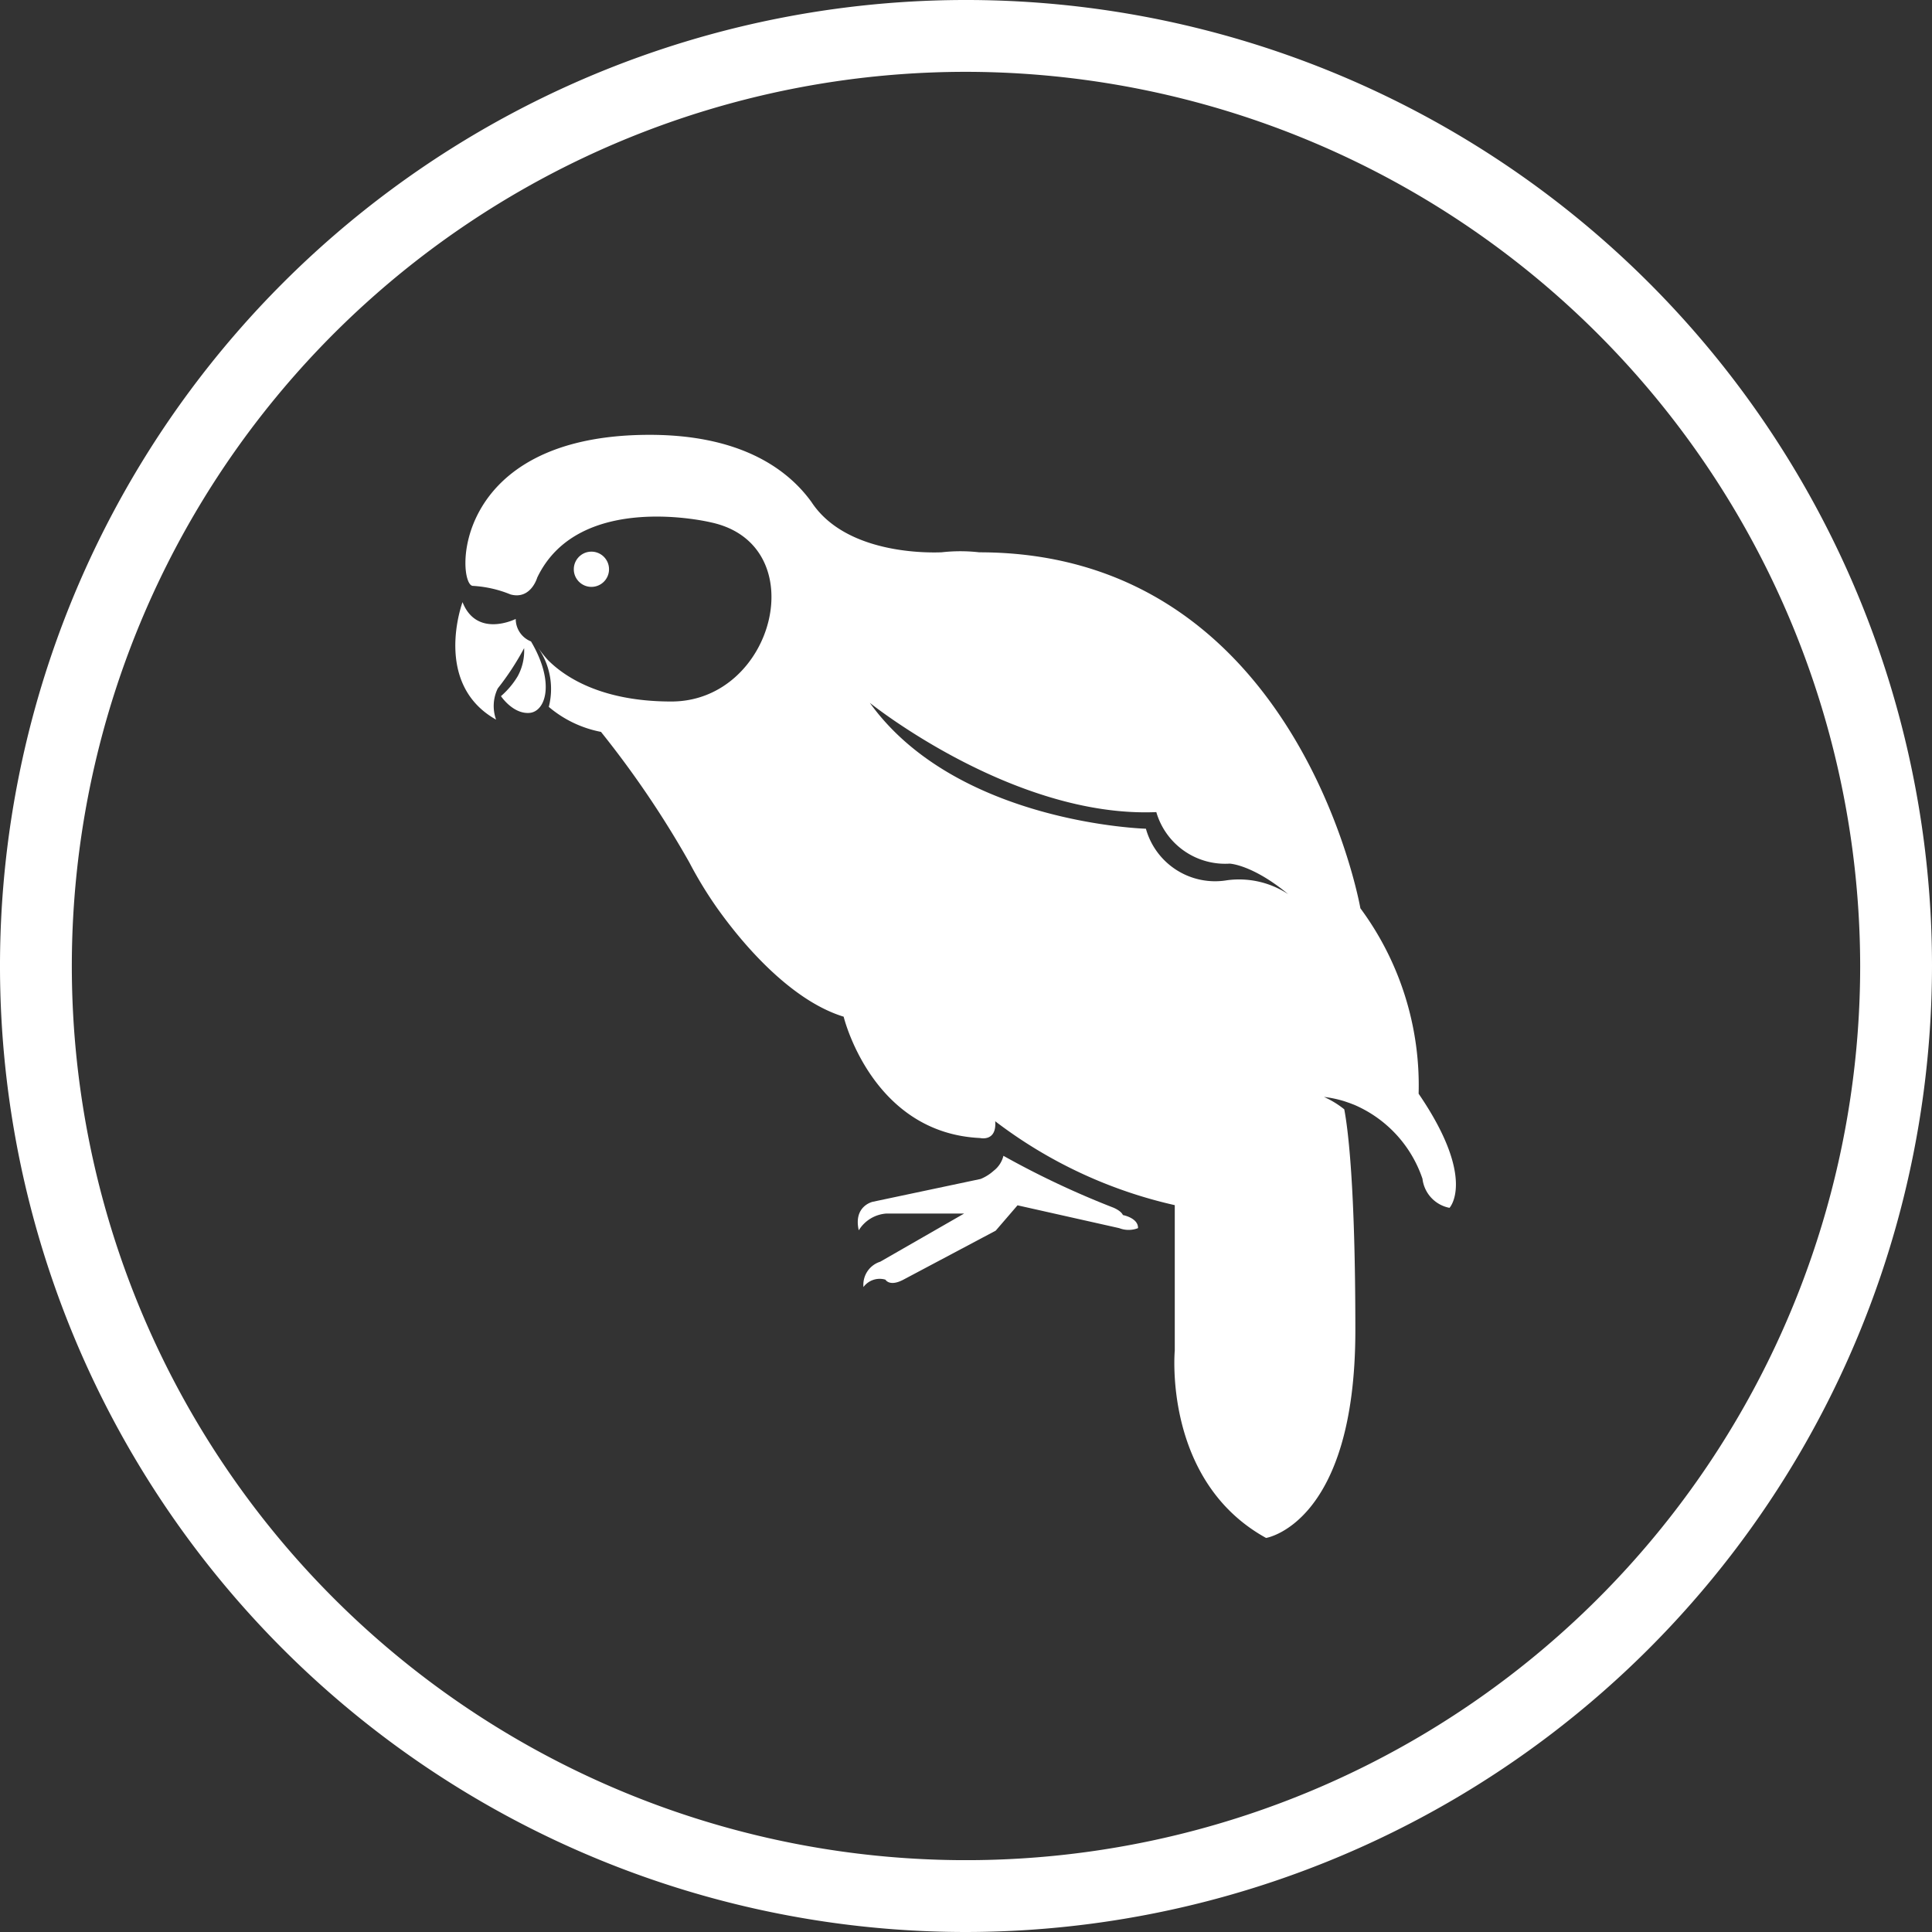 <?xml version="1.0" encoding="UTF-8"?>
<svg xmlns="http://www.w3.org/2000/svg" viewBox="0 0 115.12 115.12">
  <rect x="0" y="0" width="115.12" height="115.12" fill="#333333" stroke="none"/>
  <defs>
    <style>.cls-1{fill:#fff;}</style>
  </defs>
  <title>Asset 1</title>
  <g id="Layer_2">
    <g id="Layer_1-2">
      <path class="cls-1" d="M66.91,72.4c-.12-.27-.59-.45-.59-.45a52,52,0,0,1-6.53-3.08,1.6,1.6,0,0,1-.58.89,2.67,2.67,0,0,1-.78.49L52,71.61s-1.16.25-.83,1.7a2.1,2.1,0,0,1,1.65-1h4.63l-5,2.87a1.44,1.44,0,0,0-1,1.51,1.2,1.2,0,0,1,1.31-.44s.24.44,1.07,0l5.5-2.92,1.3-1.51,6.06,1.36a1.54,1.54,0,0,0,1.12,0C67.83,72.57,66.91,72.4,66.91,72.4Z"></path>
      <path class="cls-1" d="M57.56,115.12a57.56,57.56,0,1,1,57.56-57.56A57.62,57.62,0,0,1,57.56,115.12Zm0-110.84a53.28,53.28,0,1,0,53.28,53.28A53.34,53.34,0,0,0,57.56,4.28Z"></path>
      <circle class="cls-1" cx="35.24" cy="33.92" r="1.05"></circle>
      <path class="cls-1" d="M30.73,36.88s-2.31,1.17-3.17-1c0,0-1.81,4.86,2,7a2.39,2.39,0,0,1,.1-1.86,16,16,0,0,0,1.57-2.4,3.17,3.17,0,0,1-.38,1.67,4.88,4.88,0,0,1-1,1.19s.71,1.07,1.69,1,1.55-1.81.1-4.26A1.44,1.44,0,0,1,30.73,36.88Z"></path>
      <path class="cls-1" d="M84.53,65.17a17.75,17.75,0,0,0-3.47-11.05s-3.7-21.21-22.71-21.21a9.91,9.91,0,0,0-2.25,0c-.2,0-5.58.31-7.75-3h0c-1.63-2.25-4.63-4-9.64-4-11.94,0-11.5,8.95-10.54,9a6.92,6.92,0,0,1,2.25.51c1.21.33,1.59-1,1.59-1,2.49-5.22,10.37-3.29,10.37-3.29C48.51,32.46,46.17,41.8,40,41.8c-4.29,0-6.44-1.55-7.36-2.48a7.54,7.54,0,0,1-.56-.7l.07.11a4.28,4.28,0,0,1,.55,3.39,6.79,6.79,0,0,0,3.11,1.49,58,58,0,0,1,5.26,7.77,24.16,24.16,0,0,0,1.67,2.74c2,2.81,4.75,5.61,7.53,6.46,0,0,1.67,6.93,8.13,7.23,0,0,1,.24.9-1a27.61,27.61,0,0,0,10.7,5v8.66s-.72,7.77,5.44,11.17c0,0,5.32-.84,5.32-12.37,0-8.65-.44-12-.66-13.17a5.57,5.57,0,0,0-1.21-.74,7,7,0,0,1,1.22.26l.32.11.26.1a7.35,7.35,0,0,1,4.07,4.41,2,2,0,0,0,1.61,1.73S88,70.25,84.53,65.17ZM73.12,52.45a4.28,4.28,0,0,1-4.84-3.07S57,49.07,51.83,41.88c0,0,8.54,6.87,17.07,6.51a4.27,4.27,0,0,0,4.37,3.07s1.35.05,3.49,1.82A5.33,5.33,0,0,0,73.12,52.45Z"></path>
    </g>
  </g>
</svg>
